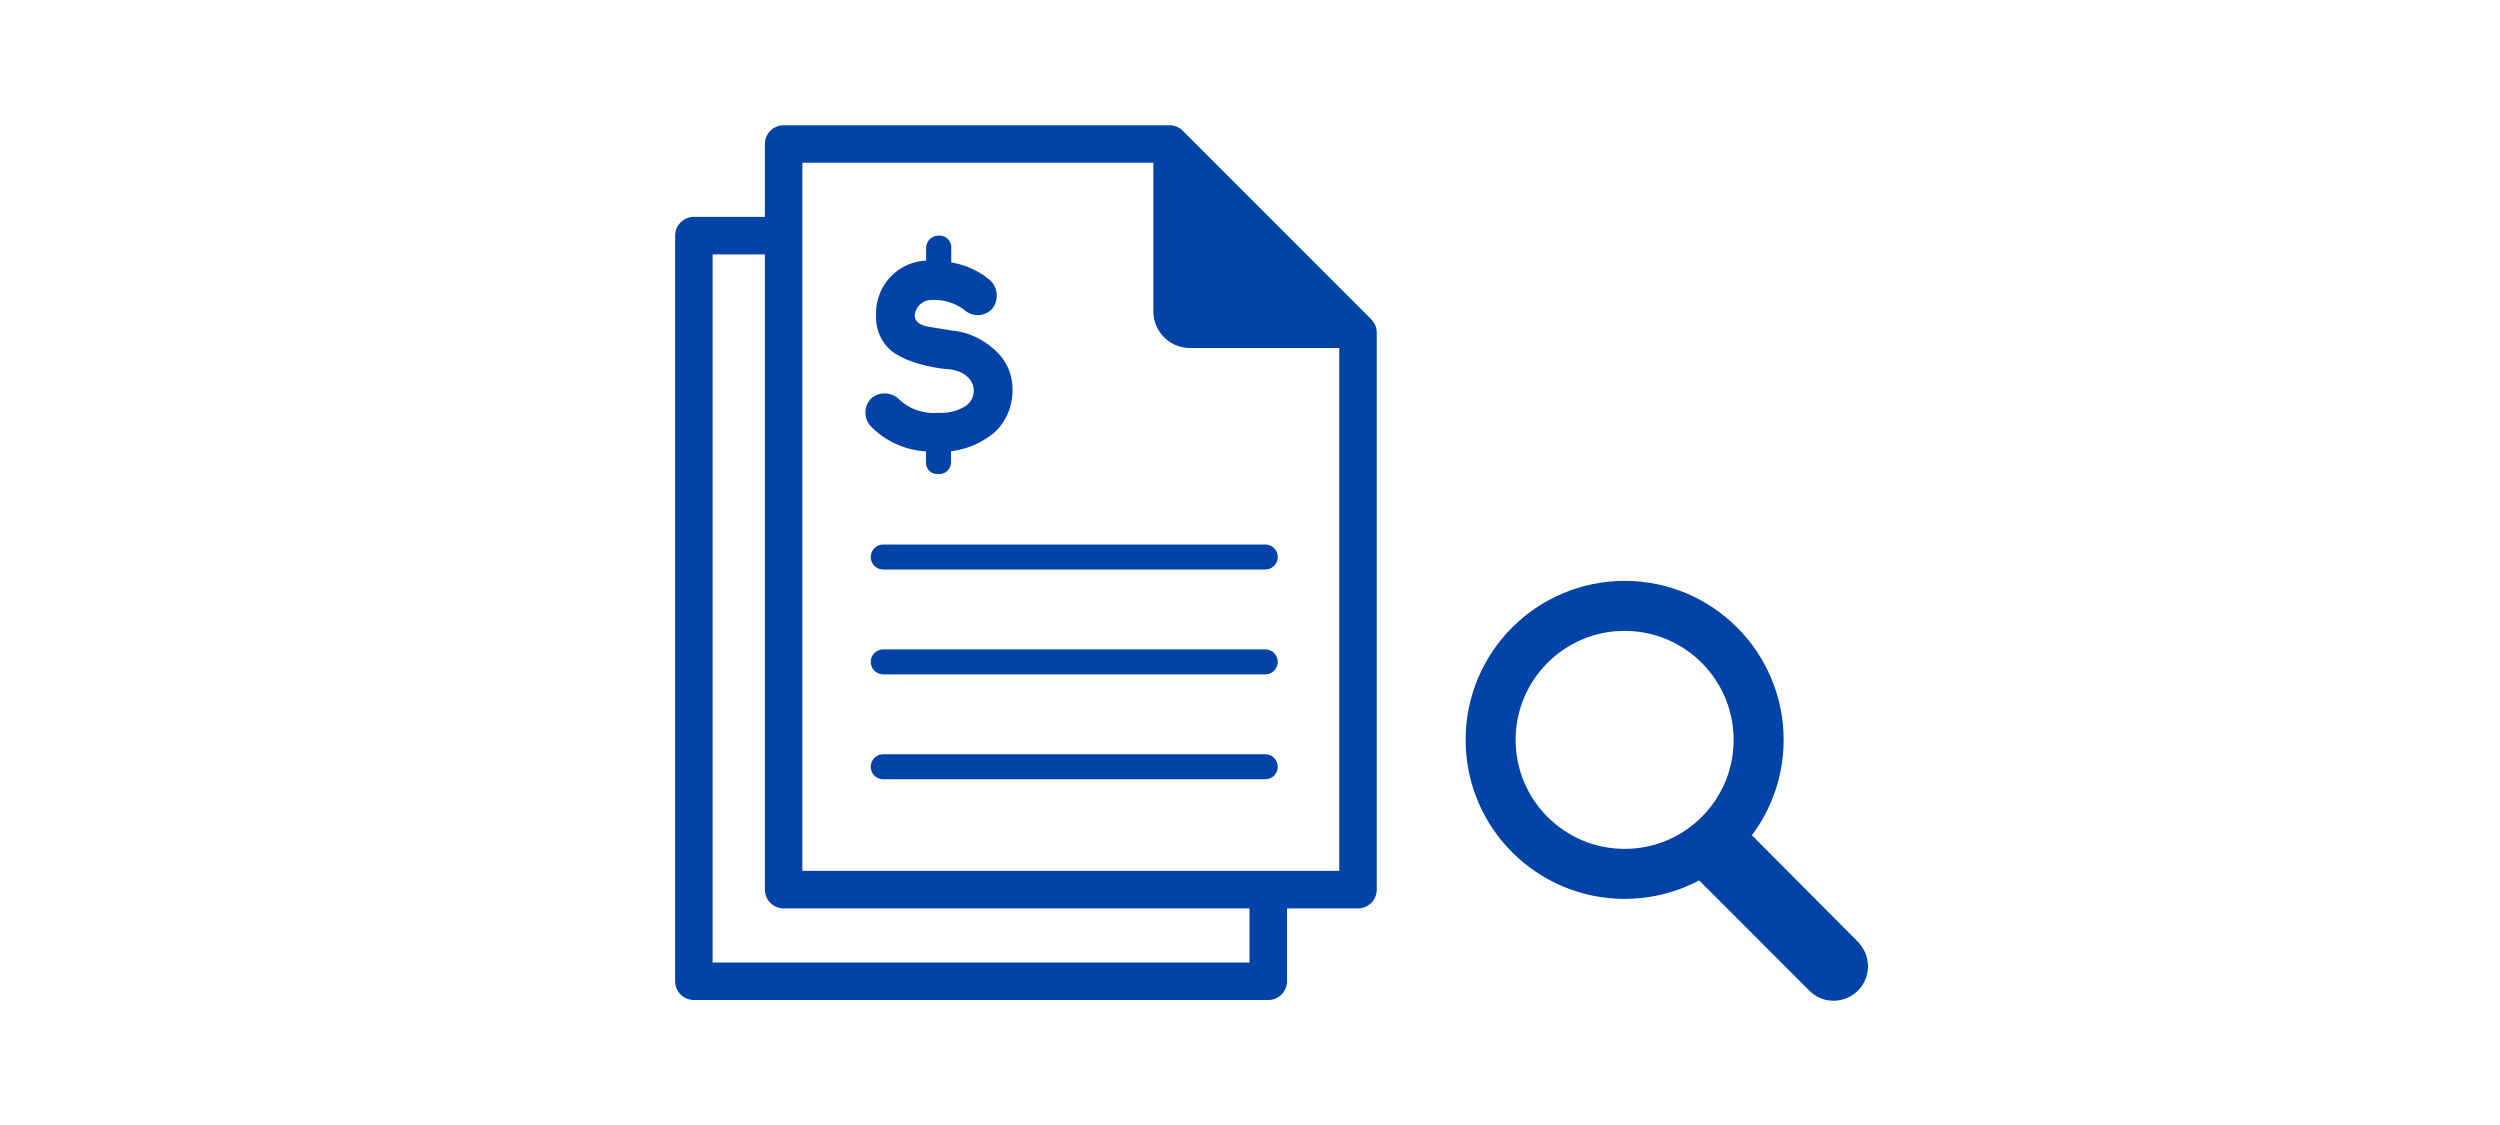 <svg xmlns="http://www.w3.org/2000/svg" viewBox="0 0 200 90"><title>statements_mbna_smp_200x90</title><g id="Layer_6" data-name="Layer 6"><path d="M148.76,75.47v0l-9.69-9.74-3.84,4,9.65,9.65a2.75,2.75,0,0,0,3.88-3.88Z" style="fill:#0143a7"/><circle cx="129.97" cy="59.19" r="10.72" style="fill:none;stroke:#0143a7;stroke-miterlimit:10;stroke-width:4px"/><polygon points="108.64 71.17 62.69 71.17 62.69 11.52 93.56 11.52 108.64 26.61 108.64 71.17" style="fill:none;stroke:#0143a7;stroke-linejoin:round;stroke-width:3px"/><path d="M92.44,10.77l-.17,0V24.92a2.93,2.93,0,0,0,2.91,2.92h14.21a10.65,10.65,0,0,0-.27-1.08Z" style="fill:#0143a7"/><path d="M74.08,36.11v.81a.91.91,0,0,0,.81,1h.19a.94.94,0,0,0,1-.88v-.94a6.73,6.73,0,0,0,3.53-1.55A4.58,4.58,0,0,0,81,31.15a4.16,4.16,0,0,0-1.63-3.33,5.73,5.73,0,0,0-3.24-1.38l-1.77-.29c-.54-.08-1.18-.3-1.18-.94A1.34,1.34,0,0,1,74.55,24a4,4,0,0,1,2.62.81,1.58,1.58,0,0,0,2.21-.11,1.7,1.7,0,0,0-.11-2.22A6.27,6.27,0,0,0,76.1,21V19.85a.94.94,0,0,0-.86-1h-.15a1,1,0,0,0-1,1v1a4.19,4.19,0,0,0-4,4.33A3.51,3.51,0,0,0,71.23,28c1.49,1.25,4.41,1.52,4.41,1.52,1.54.06,2.21.91,2.25,1.6a1.48,1.48,0,0,1-.59,1.33,3.59,3.59,0,0,1-2.21.57,4,4,0,0,1-3.21-1.12,1.64,1.64,0,0,0-2.21,0,1.62,1.62,0,0,0,0,2.21A6.72,6.72,0,0,0,74.08,36.11Z" style="fill:#0143a7"/><line x1="70.66" y1="44.56" x2="101.22" y2="44.56" style="fill:none;stroke:#0143a7;stroke-linecap:round;stroke-linejoin:round;stroke-width:2px"/><line x1="70.66" y1="52.95" x2="101.22" y2="52.95" style="fill:none;stroke:#0143a7;stroke-linecap:round;stroke-linejoin:round;stroke-width:2px"/><line x1="70.66" y1="61.34" x2="101.22" y2="61.34" style="fill:none;stroke:#0143a7;stroke-linecap:round;stroke-linejoin:round;stroke-width:2px"/><polyline points="62.03 18.85 55.51 18.85 55.51 78.5 101.46 78.5 101.46 72.12" style="fill:none;stroke:#0143a7;stroke-linejoin:round;stroke-width:3px"/></g></svg>
